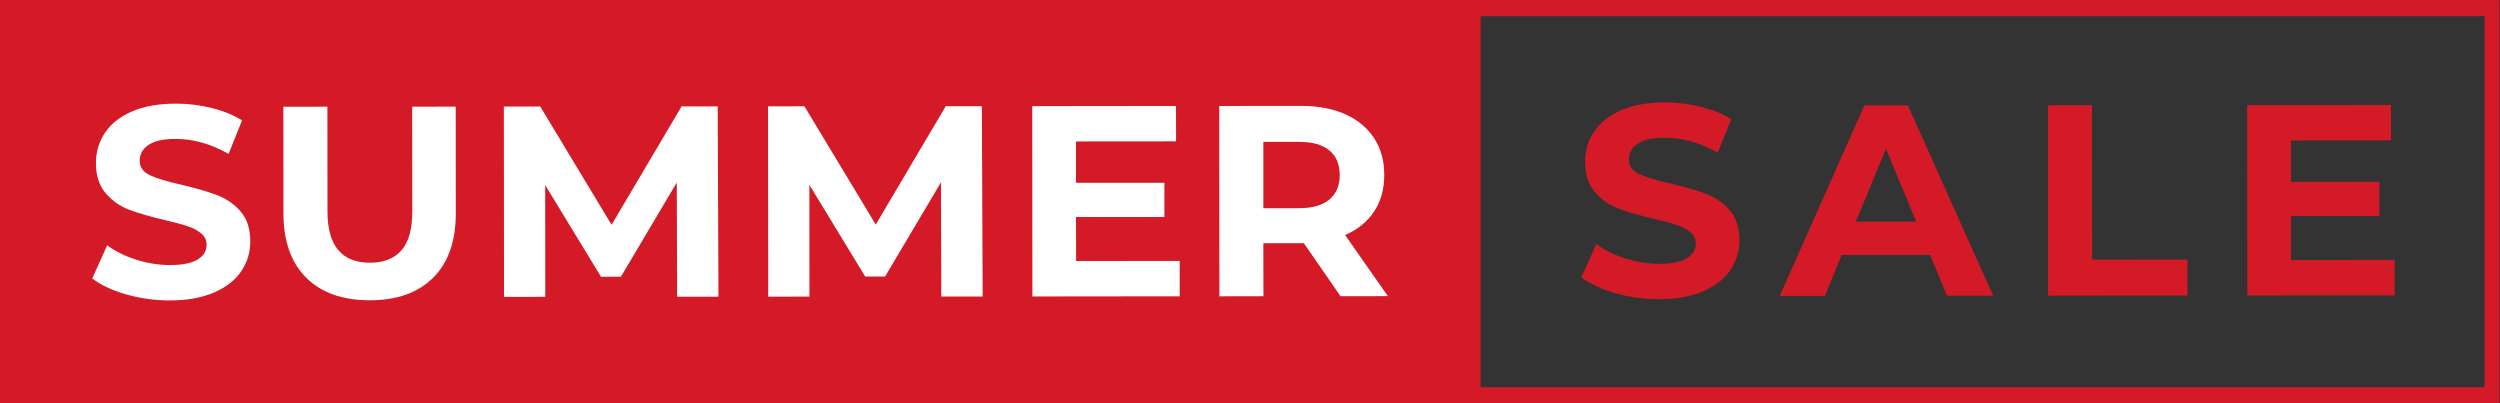 <svg xmlns="http://www.w3.org/2000/svg" xmlns:xlink="http://www.w3.org/1999/xlink" zoomAndPan="magnify" viewBox="0 0 464.88 75" preserveAspectRatio="xMidYMid meet" version="1.2"><rect x="0" y="0" width="464.88" height="75" fill="#333333" stroke="none"/><defs><clipPath id="6feb3fb989"><path d="M 0 0.008 L 464.762 0.008 L 464.762 74.988 L 0 74.988 Z M 0 0.008 "/></clipPath><clipPath id="f60032384f"><path d="M 0 0.008 L 275.34 0.008 L 275.34 74.988 L 0 74.988 Z M 0 0.008 "/></clipPath><clipPath id="260cedabb2"><path d="M 0 0.012 L 275.18 0.012 L 275.18 74.949 L 0 74.949 Z M 0 0.012 "/></clipPath></defs><g id="70726a567b"><g clip-rule="nonzero" clip-path="url(#6feb3fb989)"><path style="fill:none;stroke-width:8;stroke-linecap:butt;stroke-linejoin:miter;stroke:#d41a26;stroke-opacity:1;stroke-miterlimit:4;" d="M -0 -0.002 L 619.999 -0.002 L 619.999 100.003 L -0 100.003 Z M -0 -0.002 " transform="matrix(0.75,0,0,0.75,0,0.01)"/></g><g clip-rule="nonzero" clip-path="url(#f60032384f)"><path style=" stroke:none;fill-rule:nonzero;fill:#d41a26;fill-opacity:1;" d="M 0 0.008 L 275.32 0.008 L 275.32 74.992 L 0 74.992 Z M 0 0.008 "/></g><g clip-rule="nonzero" clip-path="url(#260cedabb2)"><path style="fill:none;stroke-width:8;stroke-linecap:butt;stroke-linejoin:miter;stroke:#d41a26;stroke-opacity:1;stroke-miterlimit:4;" d="M -0 0.001 L 367.204 0.001 L 367.204 99.999 L -0 99.999 Z M -0 0.001 " transform="matrix(0.749,0,0,0.749,0,0.011)"/></g><g style="fill:#d41a26;fill-opacity:1;"><g transform="translate(292.641, 55.043)"><path style="stroke:none" d="M 15.828 0.594 C 13.023 0.594 10.316 0.219 7.703 -0.531 C 5.098 -1.289 3.004 -2.273 1.422 -3.484 L 4.203 -9.656 C 5.711 -8.539 7.508 -7.648 9.594 -6.984 C 11.688 -6.316 13.781 -5.984 15.875 -5.984 C 18.195 -5.984 19.914 -6.328 21.031 -7.016 C 22.145 -7.703 22.695 -8.617 22.688 -9.766 C 22.688 -10.609 22.352 -11.305 21.688 -11.859 C 21.031 -12.422 20.188 -12.867 19.156 -13.203 C 18.133 -13.547 16.75 -13.922 15 -14.328 C 12.301 -14.961 10.094 -15.598 8.375 -16.234 C 6.656 -16.867 5.18 -17.895 3.953 -19.312 C 2.723 -20.727 2.109 -22.613 2.109 -24.969 C 2.109 -27.02 2.66 -28.879 3.766 -30.547 C 4.867 -32.223 6.539 -33.551 8.781 -34.531 C 11.031 -35.508 13.77 -36 17 -36 C 19.258 -36 21.469 -35.727 23.625 -35.188 C 25.781 -34.656 27.664 -33.891 29.281 -32.891 L 26.781 -26.656 C 23.5 -28.508 20.223 -29.438 16.953 -29.438 C 14.66 -29.438 12.969 -29.062 11.875 -28.312 C 10.789 -27.57 10.25 -26.598 10.25 -25.391 C 10.25 -24.18 10.879 -23.281 12.141 -22.688 C 13.398 -22.094 15.328 -21.508 17.922 -20.938 C 20.617 -20.301 22.828 -19.66 24.547 -19.016 C 26.266 -18.379 27.738 -17.375 28.969 -16 C 30.195 -14.625 30.812 -12.754 30.812 -10.391 C 30.82 -8.367 30.266 -6.52 29.141 -4.844 C 28.016 -3.176 26.32 -1.852 24.062 -0.875 C 21.801 0.102 19.055 0.594 15.828 0.594 Z M 15.828 0.594 "/></g></g><g style="fill:#d41a26;fill-opacity:1;"><g transform="translate(331.408, 55.011)"><path style="stroke:none" d="M 27.5 -7.594 L 11.062 -7.594 L 7.938 0 L -0.453 0 L 15.281 -35.406 L 23.375 -35.406 L 39.219 -0.031 L 30.625 -0.031 Z M 24.906 -13.812 L 19.297 -27.359 L 13.688 -13.812 Z M 24.906 -13.812 "/></g></g><g style="fill:#d41a26;fill-opacity:1;"><g transform="translate(376.645, 54.974)"><path style="stroke:none" d="M 4.172 -35.391 L 12.359 -35.406 L 12.391 -6.688 L 30.125 -6.703 L 30.125 -0.031 L 4.203 0 Z M 4.172 -35.391 "/></g></g><g style="fill:#d41a26;fill-opacity:1;"><g transform="translate(413.694, 54.944)"><path style="stroke:none" d="M 31.594 -6.609 L 31.594 -0.031 L 4.203 0 L 4.172 -35.391 L 30.906 -35.422 L 30.922 -28.844 L 12.312 -28.828 L 12.312 -21.141 L 28.75 -21.141 L 28.75 -14.781 L 12.312 -14.781 L 12.328 -6.594 Z M 31.594 -6.609 "/></g></g><g style="fill:#ffffff;fill-opacity:1;"><g transform="translate(15.729, 55.27)"><path style="stroke:none" d="M 15.828 0.594 C 13.023 0.594 10.316 0.219 7.703 -0.531 C 5.098 -1.289 3.004 -2.273 1.422 -3.484 L 4.203 -9.656 C 5.711 -8.539 7.508 -7.648 9.594 -6.984 C 11.688 -6.316 13.781 -5.984 15.875 -5.984 C 18.195 -5.984 19.914 -6.328 21.031 -7.016 C 22.145 -7.703 22.695 -8.617 22.688 -9.766 C 22.688 -10.609 22.352 -11.305 21.688 -11.859 C 21.031 -12.422 20.188 -12.867 19.156 -13.203 C 18.133 -13.547 16.75 -13.922 15 -14.328 C 12.301 -14.961 10.094 -15.598 8.375 -16.234 C 6.656 -16.867 5.18 -17.895 3.953 -19.312 C 2.723 -20.727 2.109 -22.613 2.109 -24.969 C 2.109 -27.02 2.66 -28.879 3.766 -30.547 C 4.867 -32.223 6.539 -33.551 8.781 -34.531 C 11.031 -35.508 13.77 -36 17 -36 C 19.258 -36 21.469 -35.727 23.625 -35.188 C 25.781 -34.656 27.664 -33.891 29.281 -32.891 L 26.781 -26.656 C 23.5 -28.508 20.223 -29.438 16.953 -29.438 C 14.66 -29.438 12.969 -29.062 11.875 -28.312 C 10.789 -27.57 10.25 -26.598 10.25 -25.391 C 10.25 -24.18 10.879 -23.281 12.141 -22.688 C 13.398 -22.094 15.328 -21.508 17.922 -20.938 C 20.617 -20.301 22.828 -19.66 24.547 -19.016 C 26.266 -18.379 27.738 -17.375 28.969 -16 C 30.195 -14.625 30.812 -12.754 30.812 -10.391 C 30.82 -8.367 30.266 -6.52 29.141 -4.844 C 28.016 -3.176 26.32 -1.852 24.062 -0.875 C 21.801 0.102 19.055 0.594 15.828 0.594 Z M 15.828 0.594 "/></g></g><g style="fill:#ffffff;fill-opacity:1;"><g transform="translate(48.834, 55.243)"><path style="stroke:none" d="M 19.922 0.594 C 14.859 0.594 10.922 -0.801 8.109 -3.594 C 5.297 -6.383 3.883 -10.375 3.875 -15.562 L 3.859 -35.391 L 12.047 -35.406 L 12.062 -15.891 C 12.07 -9.555 14.707 -6.391 19.969 -6.391 C 22.531 -6.391 24.477 -7.156 25.812 -8.688 C 27.156 -10.219 27.828 -12.617 27.828 -15.891 L 27.812 -35.406 L 35.906 -35.422 L 35.922 -15.594 C 35.93 -10.406 34.531 -6.41 31.719 -3.609 C 28.906 -0.805 24.973 0.594 19.922 0.594 Z M 19.922 0.594 "/></g></g><g style="fill:#ffffff;fill-opacity:1;"><g transform="translate(89.521, 55.209)"><path style="stroke:none" d="M 36.391 -0.031 L 36.328 -21.266 L 25.938 -3.75 L 22.234 -3.75 L 11.859 -20.797 L 11.875 -0.016 L 4.203 0 L 4.172 -35.391 L 10.938 -35.406 L 24.203 -13.406 L 37.219 -35.422 L 43.938 -35.422 L 44.078 -0.031 Z M 36.391 -0.031 "/></g></g><g style="fill:#ffffff;fill-opacity:1;"><g transform="translate(138.647, 55.169)"><path style="stroke:none" d="M 36.391 -0.031 L 36.328 -21.266 L 25.938 -3.75 L 22.234 -3.75 L 11.859 -20.797 L 11.875 -0.016 L 4.203 0 L 4.172 -35.391 L 10.938 -35.406 L 24.203 -13.406 L 37.219 -35.422 L 43.938 -35.422 L 44.078 -0.031 Z M 36.391 -0.031 "/></g></g><g style="fill:#ffffff;fill-opacity:1;"><g transform="translate(187.774, 55.129)"><path style="stroke:none" d="M 31.594 -6.609 L 31.594 -0.031 L 4.203 0 L 4.172 -35.391 L 30.906 -35.422 L 30.922 -28.844 L 12.312 -28.828 L 12.312 -21.141 L 28.75 -21.141 L 28.75 -14.781 L 12.312 -14.781 L 12.328 -6.594 Z M 31.594 -6.609 "/></g></g><g style="fill:#ffffff;fill-opacity:1;"><g transform="translate(222.547, 55.1)"><path style="stroke:none" d="M 26.734 -0.016 L 19.906 -9.875 L 12.375 -9.875 L 12.391 -0.016 L 4.203 0 L 4.172 -35.391 L 19.484 -35.406 C 22.617 -35.406 25.336 -34.883 27.641 -33.844 C 29.953 -32.801 31.734 -31.316 32.984 -29.391 C 34.234 -27.473 34.859 -25.203 34.859 -22.578 C 34.859 -19.941 34.227 -17.672 32.969 -15.766 C 31.707 -13.867 29.91 -12.41 27.578 -11.391 L 35.531 -0.031 Z M 26.578 -22.562 C 26.578 -24.551 25.938 -26.07 24.656 -27.125 C 23.375 -28.188 21.504 -28.719 19.047 -28.719 L 12.375 -28.719 L 12.375 -16.391 L 19.047 -16.391 C 21.504 -16.391 23.375 -16.926 24.656 -18 C 25.938 -19.082 26.578 -20.602 26.578 -22.562 Z M 26.578 -22.562 "/></g></g></g></svg>